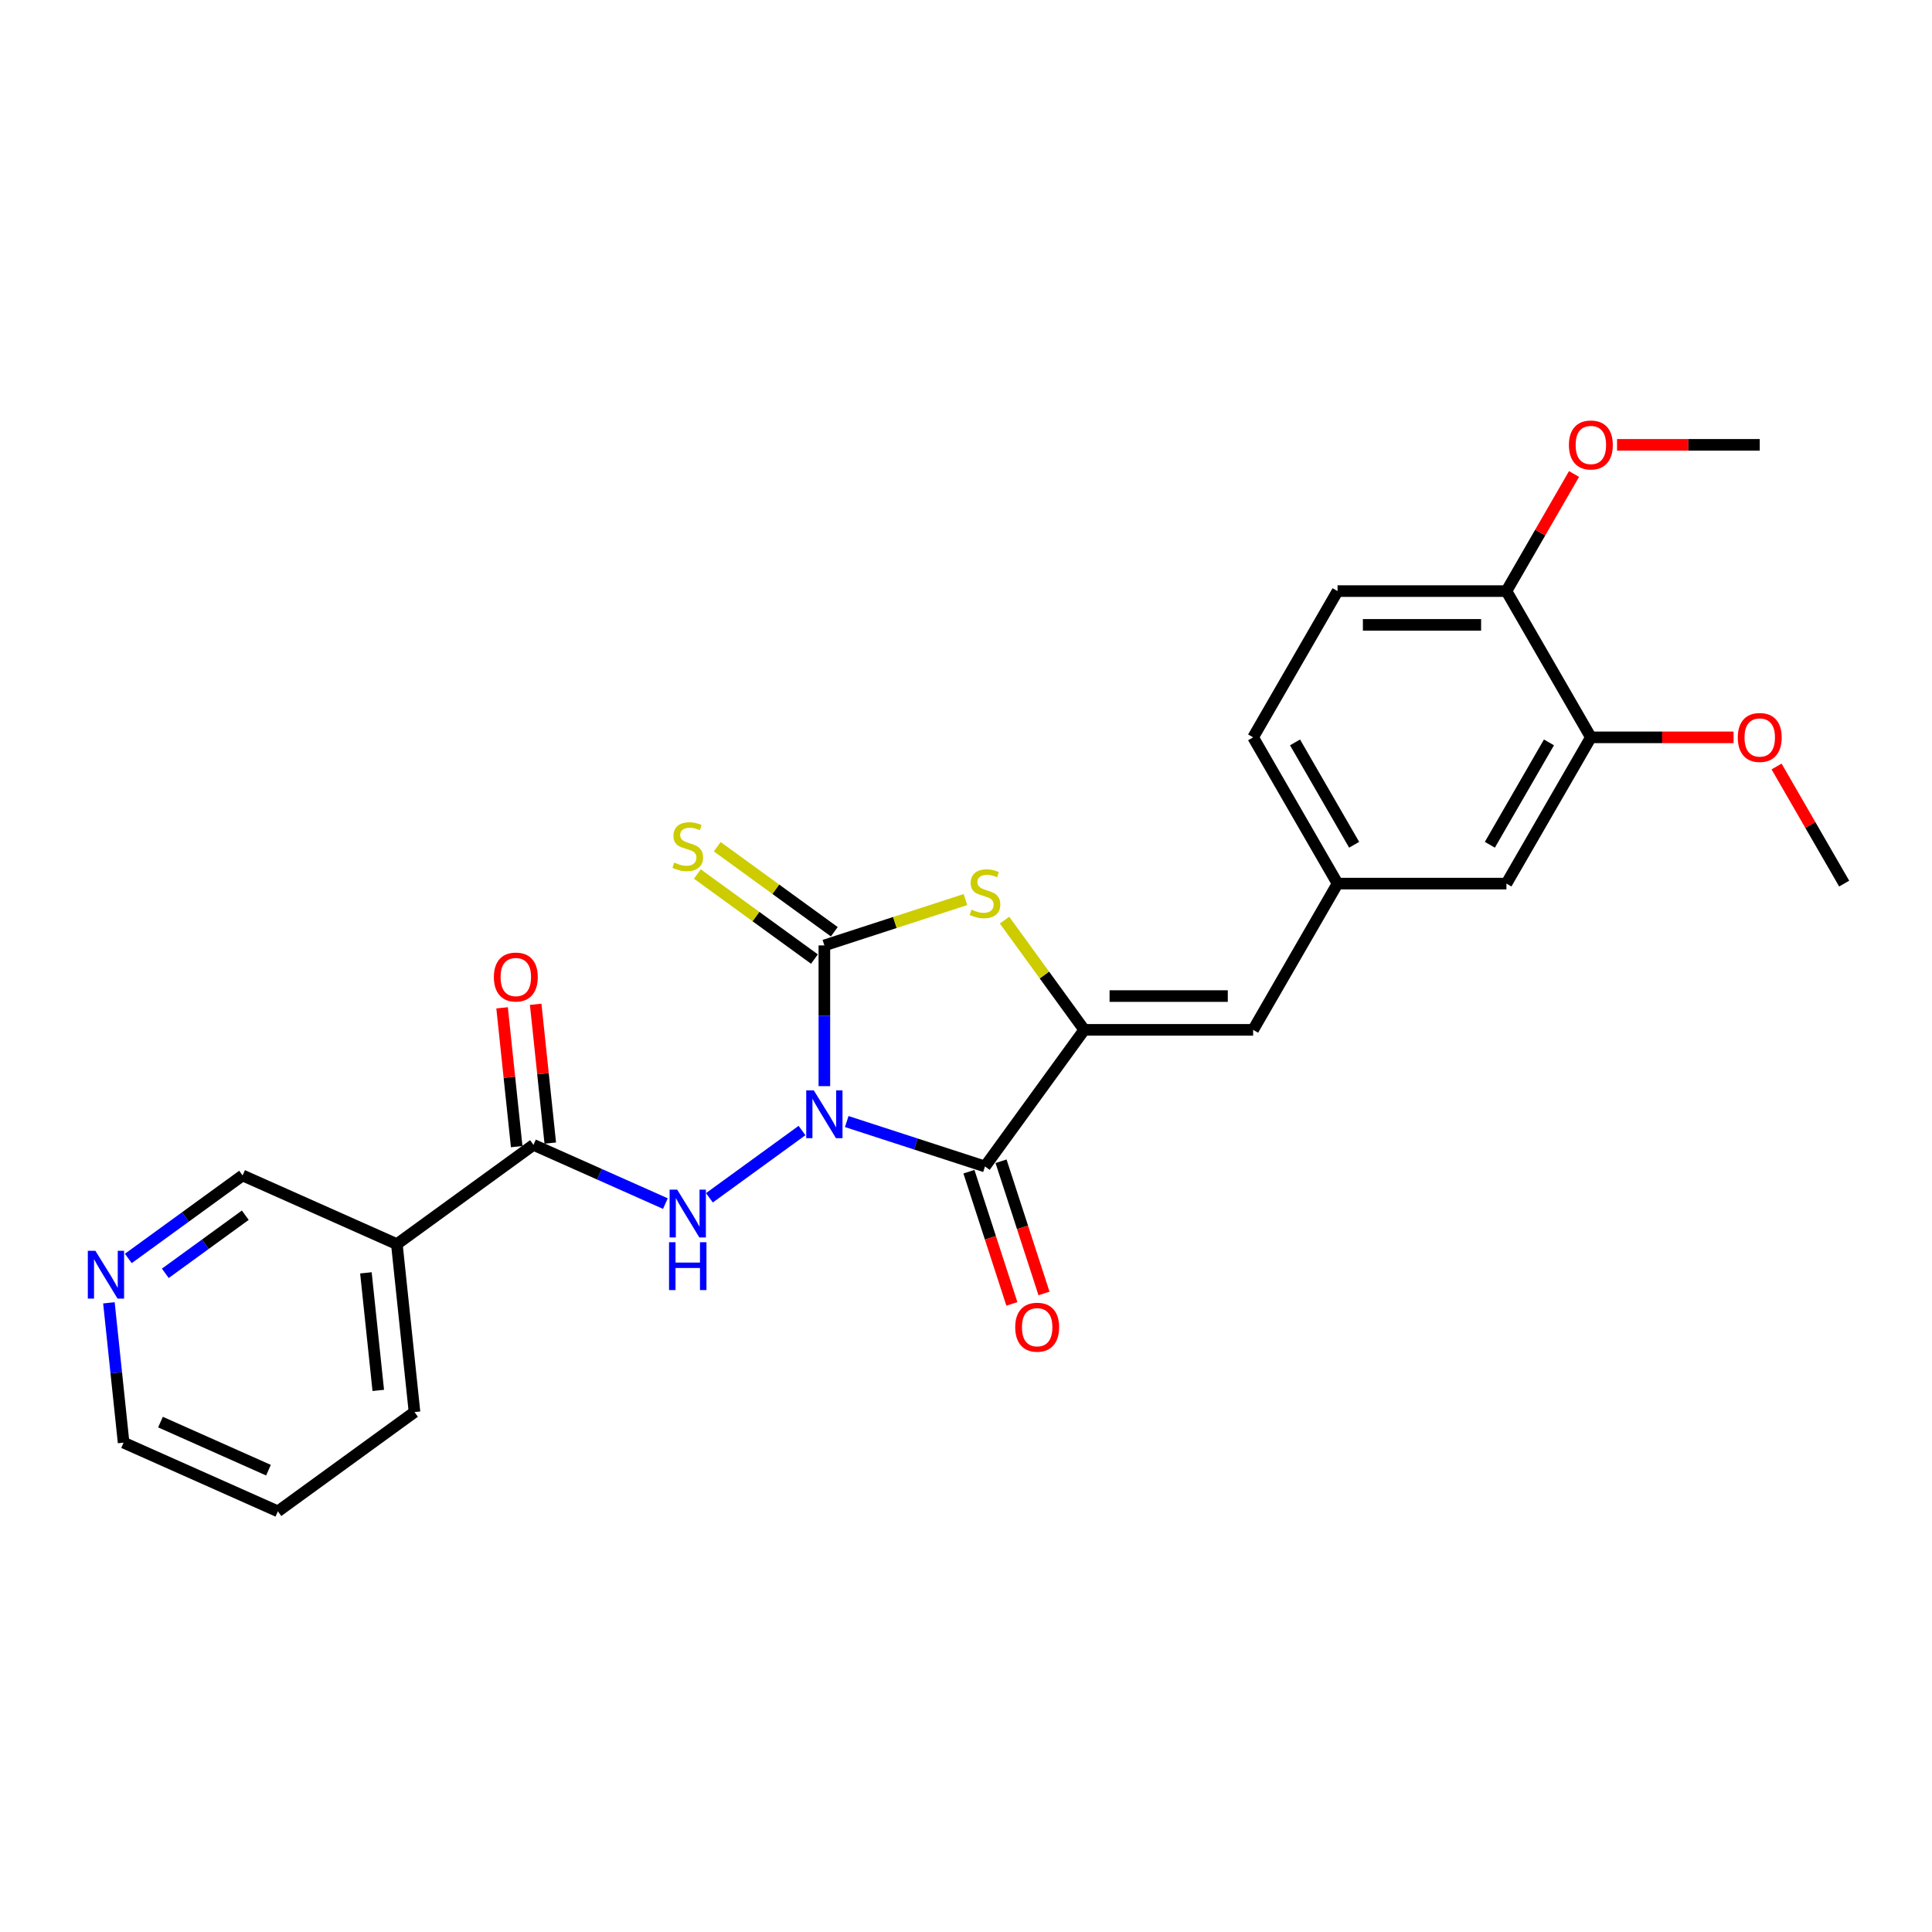 <?xml version='1.0' encoding='iso-8859-1'?>
<svg version='1.1' baseProfile='full'
              xmlns='http://www.w3.org/2000/svg'
                      xmlns:rdkit='http://www.rdkit.org/xml'
                      xmlns:xlink='http://www.w3.org/1999/xlink'
                  xml:space='preserve'
width='1000px' height='1000px' viewBox='0 0 1000 1000'>
<!-- END OF HEADER -->
<rect style='opacity:1.0;fill:#FFFFFF;stroke:none' width='1000' height='1000' x='0' y='0'> </rect>
<path class='bond-0' d='M 438.267,580.513 L 474.046,592.138' style='fill:none;fill-rule:evenodd;stroke:#0000FF;stroke-width:6px;stroke-linecap:butt;stroke-linejoin:miter;stroke-opacity:1' />
<path class='bond-0' d='M 474.046,592.138 L 509.825,603.763' style='fill:none;fill-rule:evenodd;stroke:#000000;stroke-width:6px;stroke-linecap:butt;stroke-linejoin:miter;stroke-opacity:1' />
<path class='bond-1' d='M 426.694,562.19 L 426.694,525.767' style='fill:none;fill-rule:evenodd;stroke:#0000FF;stroke-width:6px;stroke-linecap:butt;stroke-linejoin:miter;stroke-opacity:1' />
<path class='bond-1' d='M 426.694,525.767 L 426.694,489.343' style='fill:none;fill-rule:evenodd;stroke:#000000;stroke-width:6px;stroke-linecap:butt;stroke-linejoin:miter;stroke-opacity:1' />
<path class='bond-4' d='M 415.121,585.161 L 367.194,619.982' style='fill:none;fill-rule:evenodd;stroke:#0000FF;stroke-width:6px;stroke-linecap:butt;stroke-linejoin:miter;stroke-opacity:1' />
<path class='bond-2' d='M 509.825,603.763 L 561.203,533.048' style='fill:none;fill-rule:evenodd;stroke:#000000;stroke-width:6px;stroke-linecap:butt;stroke-linejoin:miter;stroke-opacity:1' />
<path class='bond-9' d='M 501.512,606.465 L 512.629,640.679' style='fill:none;fill-rule:evenodd;stroke:#000000;stroke-width:6px;stroke-linecap:butt;stroke-linejoin:miter;stroke-opacity:1' />
<path class='bond-9' d='M 512.629,640.679 L 523.746,674.894' style='fill:none;fill-rule:evenodd;stroke:#FF0000;stroke-width:6px;stroke-linecap:butt;stroke-linejoin:miter;stroke-opacity:1' />
<path class='bond-9' d='M 518.139,601.062 L 529.255,635.277' style='fill:none;fill-rule:evenodd;stroke:#000000;stroke-width:6px;stroke-linecap:butt;stroke-linejoin:miter;stroke-opacity:1' />
<path class='bond-9' d='M 529.255,635.277 L 540.372,669.491' style='fill:none;fill-rule:evenodd;stroke:#FF0000;stroke-width:6px;stroke-linecap:butt;stroke-linejoin:miter;stroke-opacity:1' />
<path class='bond-3' d='M 426.694,489.343 L 463.199,477.482' style='fill:none;fill-rule:evenodd;stroke:#000000;stroke-width:6px;stroke-linecap:butt;stroke-linejoin:miter;stroke-opacity:1' />
<path class='bond-3' d='M 463.199,477.482 L 499.703,465.621' style='fill:none;fill-rule:evenodd;stroke:#CCCC00;stroke-width:6px;stroke-linecap:butt;stroke-linejoin:miter;stroke-opacity:1' />
<path class='bond-8' d='M 431.832,482.272 L 401.535,460.26' style='fill:none;fill-rule:evenodd;stroke:#000000;stroke-width:6px;stroke-linecap:butt;stroke-linejoin:miter;stroke-opacity:1' />
<path class='bond-8' d='M 401.535,460.26 L 371.238,438.248' style='fill:none;fill-rule:evenodd;stroke:#CCCC00;stroke-width:6px;stroke-linecap:butt;stroke-linejoin:miter;stroke-opacity:1' />
<path class='bond-8' d='M 421.556,496.415 L 391.26,474.403' style='fill:none;fill-rule:evenodd;stroke:#000000;stroke-width:6px;stroke-linecap:butt;stroke-linejoin:miter;stroke-opacity:1' />
<path class='bond-8' d='M 391.26,474.403 L 360.963,452.391' style='fill:none;fill-rule:evenodd;stroke:#CCCC00;stroke-width:6px;stroke-linecap:butt;stroke-linejoin:miter;stroke-opacity:1' />
<path class='bond-6' d='M 561.203,533.048 L 648.613,533.048' style='fill:none;fill-rule:evenodd;stroke:#000000;stroke-width:6px;stroke-linecap:butt;stroke-linejoin:miter;stroke-opacity:1' />
<path class='bond-6' d='M 574.315,515.566 L 635.501,515.566' style='fill:none;fill-rule:evenodd;stroke:#000000;stroke-width:6px;stroke-linecap:butt;stroke-linejoin:miter;stroke-opacity:1' />
<path class='bond-26' d='M 561.203,533.048 L 540.575,504.656' style='fill:none;fill-rule:evenodd;stroke:#000000;stroke-width:6px;stroke-linecap:butt;stroke-linejoin:miter;stroke-opacity:1' />
<path class='bond-26' d='M 540.575,504.656 L 519.947,476.264' style='fill:none;fill-rule:evenodd;stroke:#CCCC00;stroke-width:6px;stroke-linecap:butt;stroke-linejoin:miter;stroke-opacity:1' />
<path class='bond-5' d='M 344.405,622.978 L 310.266,607.778' style='fill:none;fill-rule:evenodd;stroke:#0000FF;stroke-width:6px;stroke-linecap:butt;stroke-linejoin:miter;stroke-opacity:1' />
<path class='bond-5' d='M 310.266,607.778 L 276.126,592.578' style='fill:none;fill-rule:evenodd;stroke:#000000;stroke-width:6px;stroke-linecap:butt;stroke-linejoin:miter;stroke-opacity:1' />
<path class='bond-7' d='M 276.126,592.578 L 205.41,643.956' style='fill:none;fill-rule:evenodd;stroke:#000000;stroke-width:6px;stroke-linecap:butt;stroke-linejoin:miter;stroke-opacity:1' />
<path class='bond-12' d='M 284.819,591.664 L 281.044,555.742' style='fill:none;fill-rule:evenodd;stroke:#000000;stroke-width:6px;stroke-linecap:butt;stroke-linejoin:miter;stroke-opacity:1' />
<path class='bond-12' d='M 281.044,555.742 L 277.268,519.82' style='fill:none;fill-rule:evenodd;stroke:#FF0000;stroke-width:6px;stroke-linecap:butt;stroke-linejoin:miter;stroke-opacity:1' />
<path class='bond-12' d='M 267.433,593.491 L 263.657,557.57' style='fill:none;fill-rule:evenodd;stroke:#000000;stroke-width:6px;stroke-linecap:butt;stroke-linejoin:miter;stroke-opacity:1' />
<path class='bond-12' d='M 263.657,557.57 L 259.882,521.648' style='fill:none;fill-rule:evenodd;stroke:#FF0000;stroke-width:6px;stroke-linecap:butt;stroke-linejoin:miter;stroke-opacity:1' />
<path class='bond-11' d='M 648.613,533.048 L 692.317,457.349' style='fill:none;fill-rule:evenodd;stroke:#000000;stroke-width:6px;stroke-linecap:butt;stroke-linejoin:miter;stroke-opacity:1' />
<path class='bond-18' d='M 205.41,643.956 L 125.558,608.403' style='fill:none;fill-rule:evenodd;stroke:#000000;stroke-width:6px;stroke-linecap:butt;stroke-linejoin:miter;stroke-opacity:1' />
<path class='bond-21' d='M 205.41,643.956 L 214.547,730.886' style='fill:none;fill-rule:evenodd;stroke:#000000;stroke-width:6px;stroke-linecap:butt;stroke-linejoin:miter;stroke-opacity:1' />
<path class='bond-21' d='M 189.395,658.823 L 195.791,719.674' style='fill:none;fill-rule:evenodd;stroke:#000000;stroke-width:6px;stroke-linecap:butt;stroke-linejoin:miter;stroke-opacity:1' />
<path class='bond-10' d='M 823.431,381.65 L 779.727,457.349' style='fill:none;fill-rule:evenodd;stroke:#000000;stroke-width:6px;stroke-linecap:butt;stroke-linejoin:miter;stroke-opacity:1' />
<path class='bond-10' d='M 801.736,384.264 L 771.143,437.253' style='fill:none;fill-rule:evenodd;stroke:#000000;stroke-width:6px;stroke-linecap:butt;stroke-linejoin:miter;stroke-opacity:1' />
<path class='bond-19' d='M 823.431,381.65 L 860.362,381.65' style='fill:none;fill-rule:evenodd;stroke:#000000;stroke-width:6px;stroke-linecap:butt;stroke-linejoin:miter;stroke-opacity:1' />
<path class='bond-19' d='M 860.362,381.65 L 897.292,381.65' style='fill:none;fill-rule:evenodd;stroke:#FF0000;stroke-width:6px;stroke-linecap:butt;stroke-linejoin:miter;stroke-opacity:1' />
<path class='bond-28' d='M 823.431,381.65 L 779.727,305.952' style='fill:none;fill-rule:evenodd;stroke:#000000;stroke-width:6px;stroke-linecap:butt;stroke-linejoin:miter;stroke-opacity:1' />
<path class='bond-13' d='M 692.317,457.349 L 779.727,457.349' style='fill:none;fill-rule:evenodd;stroke:#000000;stroke-width:6px;stroke-linecap:butt;stroke-linejoin:miter;stroke-opacity:1' />
<path class='bond-17' d='M 692.317,457.349 L 648.613,381.65' style='fill:none;fill-rule:evenodd;stroke:#000000;stroke-width:6px;stroke-linecap:butt;stroke-linejoin:miter;stroke-opacity:1' />
<path class='bond-17' d='M 700.901,437.253 L 670.308,384.264' style='fill:none;fill-rule:evenodd;stroke:#000000;stroke-width:6px;stroke-linecap:butt;stroke-linejoin:miter;stroke-opacity:1' />
<path class='bond-14' d='M 779.727,305.952 L 692.317,305.952' style='fill:none;fill-rule:evenodd;stroke:#000000;stroke-width:6px;stroke-linecap:butt;stroke-linejoin:miter;stroke-opacity:1' />
<path class='bond-14' d='M 766.615,323.433 L 705.429,323.433' style='fill:none;fill-rule:evenodd;stroke:#000000;stroke-width:6px;stroke-linecap:butt;stroke-linejoin:miter;stroke-opacity:1' />
<path class='bond-20' d='M 779.727,305.952 L 797.224,275.646' style='fill:none;fill-rule:evenodd;stroke:#000000;stroke-width:6px;stroke-linecap:butt;stroke-linejoin:miter;stroke-opacity:1' />
<path class='bond-20' d='M 797.224,275.646 L 814.721,245.34' style='fill:none;fill-rule:evenodd;stroke:#FF0000;stroke-width:6px;stroke-linecap:butt;stroke-linejoin:miter;stroke-opacity:1' />
<path class='bond-15' d='M 66.415,651.373 L 95.987,629.888' style='fill:none;fill-rule:evenodd;stroke:#0000FF;stroke-width:6px;stroke-linecap:butt;stroke-linejoin:miter;stroke-opacity:1' />
<path class='bond-15' d='M 95.987,629.888 L 125.558,608.403' style='fill:none;fill-rule:evenodd;stroke:#000000;stroke-width:6px;stroke-linecap:butt;stroke-linejoin:miter;stroke-opacity:1' />
<path class='bond-15' d='M 85.562,659.07 L 106.262,644.031' style='fill:none;fill-rule:evenodd;stroke:#0000FF;stroke-width:6px;stroke-linecap:butt;stroke-linejoin:miter;stroke-opacity:1' />
<path class='bond-15' d='M 106.262,644.031 L 126.962,628.992' style='fill:none;fill-rule:evenodd;stroke:#000000;stroke-width:6px;stroke-linecap:butt;stroke-linejoin:miter;stroke-opacity:1' />
<path class='bond-27' d='M 56.373,674.343 L 60.176,710.528' style='fill:none;fill-rule:evenodd;stroke:#0000FF;stroke-width:6px;stroke-linecap:butt;stroke-linejoin:miter;stroke-opacity:1' />
<path class='bond-27' d='M 60.176,710.528 L 63.979,746.712' style='fill:none;fill-rule:evenodd;stroke:#000000;stroke-width:6px;stroke-linecap:butt;stroke-linejoin:miter;stroke-opacity:1' />
<path class='bond-16' d='M 692.317,305.952 L 648.613,381.65' style='fill:none;fill-rule:evenodd;stroke:#000000;stroke-width:6px;stroke-linecap:butt;stroke-linejoin:miter;stroke-opacity:1' />
<path class='bond-23' d='M 919.551,396.737 L 937.048,427.043' style='fill:none;fill-rule:evenodd;stroke:#FF0000;stroke-width:6px;stroke-linecap:butt;stroke-linejoin:miter;stroke-opacity:1' />
<path class='bond-23' d='M 937.048,427.043 L 954.545,457.349' style='fill:none;fill-rule:evenodd;stroke:#000000;stroke-width:6px;stroke-linecap:butt;stroke-linejoin:miter;stroke-opacity:1' />
<path class='bond-24' d='M 836.98,230.253 L 873.91,230.253' style='fill:none;fill-rule:evenodd;stroke:#FF0000;stroke-width:6px;stroke-linecap:butt;stroke-linejoin:miter;stroke-opacity:1' />
<path class='bond-24' d='M 873.91,230.253 L 910.841,230.253' style='fill:none;fill-rule:evenodd;stroke:#000000;stroke-width:6px;stroke-linecap:butt;stroke-linejoin:miter;stroke-opacity:1' />
<path class='bond-25' d='M 214.547,730.886 L 143.832,782.264' style='fill:none;fill-rule:evenodd;stroke:#000000;stroke-width:6px;stroke-linecap:butt;stroke-linejoin:miter;stroke-opacity:1' />
<path class='bond-22' d='M 63.979,746.712 L 143.832,782.264' style='fill:none;fill-rule:evenodd;stroke:#000000;stroke-width:6px;stroke-linecap:butt;stroke-linejoin:miter;stroke-opacity:1' />
<path class='bond-22' d='M 83.067,736.074 L 138.964,760.961' style='fill:none;fill-rule:evenodd;stroke:#000000;stroke-width:6px;stroke-linecap:butt;stroke-linejoin:miter;stroke-opacity:1' />
<path  class='atom-0' d='M 421.222 564.375
L 429.334 577.487
Q 430.138 578.78, 431.432 581.123
Q 432.725 583.465, 432.795 583.605
L 432.795 564.375
L 436.082 564.375
L 436.082 589.13
L 432.69 589.13
L 423.984 574.794
Q 422.971 573.116, 421.887 571.193
Q 420.838 569.27, 420.523 568.676
L 420.523 589.13
L 417.306 589.13
L 417.306 564.375
L 421.222 564.375
' fill='#0000FF'/>
<path  class='atom-4' d='M 502.833 470.828
Q 503.112 470.933, 504.266 471.423
Q 505.42 471.912, 506.679 472.227
Q 507.972 472.507, 509.231 472.507
Q 511.574 472.507, 512.937 471.388
Q 514.301 470.234, 514.301 468.241
Q 514.301 466.877, 513.601 466.038
Q 512.937 465.199, 511.888 464.745
Q 510.839 464.29, 509.091 463.766
Q 506.888 463.101, 505.56 462.472
Q 504.266 461.843, 503.322 460.514
Q 502.413 459.185, 502.413 456.948
Q 502.413 453.836, 504.511 451.913
Q 506.644 449.99, 510.839 449.99
Q 513.706 449.99, 516.958 451.353
L 516.154 454.046
Q 513.182 452.822, 510.944 452.822
Q 508.532 452.822, 507.203 453.836
Q 505.874 454.815, 505.909 456.528
Q 505.909 457.857, 506.574 458.661
Q 507.273 459.465, 508.252 459.92
Q 509.266 460.374, 510.944 460.899
Q 513.182 461.598, 514.511 462.297
Q 515.839 462.996, 516.783 464.43
Q 517.762 465.828, 517.762 468.241
Q 517.762 471.667, 515.455 473.52
Q 513.182 475.339, 509.371 475.339
Q 507.168 475.339, 505.49 474.849
Q 503.847 474.395, 501.889 473.59
L 502.833 470.828
' fill='#CCCC00'/>
<path  class='atom-5' d='M 350.507 615.753
L 358.618 628.865
Q 359.422 630.158, 360.716 632.501
Q 362.01 634.843, 362.08 634.983
L 362.08 615.753
L 365.366 615.753
L 365.366 640.508
L 361.975 640.508
L 353.269 626.172
Q 352.255 624.494, 351.171 622.571
Q 350.122 620.648, 349.807 620.054
L 349.807 640.508
L 346.591 640.508
L 346.591 615.753
L 350.507 615.753
' fill='#0000FF'/>
<path  class='atom-5' d='M 346.294 642.983
L 349.65 642.983
L 349.65 653.507
L 362.307 653.507
L 362.307 642.983
L 365.663 642.983
L 365.663 667.737
L 362.307 667.737
L 362.307 656.304
L 349.65 656.304
L 349.65 667.737
L 346.294 667.737
L 346.294 642.983
' fill='#0000FF'/>
<path  class='atom-9' d='M 348.986 446.461
Q 349.265 446.566, 350.419 447.056
Q 351.573 447.545, 352.832 447.86
Q 354.125 448.14, 355.384 448.14
Q 357.727 448.14, 359.09 447.021
Q 360.454 445.867, 360.454 443.874
Q 360.454 442.51, 359.755 441.671
Q 359.09 440.832, 358.041 440.378
Q 356.992 439.923, 355.244 439.399
Q 353.042 438.734, 351.713 438.105
Q 350.419 437.476, 349.475 436.147
Q 348.566 434.818, 348.566 432.581
Q 348.566 429.469, 350.664 427.546
Q 352.797 425.623, 356.992 425.623
Q 359.859 425.623, 363.111 426.987
L 362.307 429.679
Q 359.335 428.455, 357.097 428.455
Q 354.685 428.455, 353.356 429.469
Q 352.028 430.448, 352.063 432.161
Q 352.063 433.49, 352.727 434.294
Q 353.426 435.098, 354.405 435.553
Q 355.419 436.007, 357.097 436.532
Q 359.335 437.231, 360.664 437.93
Q 361.992 438.629, 362.936 440.063
Q 363.915 441.462, 363.915 443.874
Q 363.915 447.3, 361.608 449.154
Q 359.335 450.972, 355.524 450.972
Q 353.321 450.972, 351.643 450.482
Q 350 450.028, 348.042 449.223
L 348.986 446.461
' fill='#CCCC00'/>
<path  class='atom-10' d='M 525.473 686.965
Q 525.473 681.021, 528.41 677.699
Q 531.347 674.378, 536.836 674.378
Q 542.326 674.378, 545.263 677.699
Q 548.2 681.021, 548.2 686.965
Q 548.2 692.978, 545.228 696.405
Q 542.256 699.796, 536.836 699.796
Q 531.382 699.796, 528.41 696.405
Q 525.473 693.013, 525.473 686.965
M 536.836 696.999
Q 540.612 696.999, 542.64 694.482
Q 544.703 691.929, 544.703 686.965
Q 544.703 682.105, 542.64 679.657
Q 540.612 677.175, 536.836 677.175
Q 533.06 677.175, 530.997 679.622
Q 528.97 682.07, 528.97 686.965
Q 528.97 691.964, 530.997 694.482
Q 533.06 696.999, 536.836 696.999
' fill='#FF0000'/>
<path  class='atom-13' d='M 255.626 505.717
Q 255.626 499.773, 258.563 496.452
Q 261.5 493.13, 266.989 493.13
Q 272.479 493.13, 275.416 496.452
Q 278.353 499.773, 278.353 505.717
Q 278.353 511.731, 275.381 515.157
Q 272.409 518.549, 266.989 518.549
Q 261.535 518.549, 258.563 515.157
Q 255.626 511.766, 255.626 505.717
M 266.989 515.752
Q 270.765 515.752, 272.793 513.234
Q 274.856 510.682, 274.856 505.717
Q 274.856 500.857, 272.793 498.41
Q 270.765 495.927, 266.989 495.927
Q 263.213 495.927, 261.15 498.375
Q 259.122 500.822, 259.122 505.717
Q 259.122 510.717, 261.15 513.234
Q 263.213 515.752, 266.989 515.752
' fill='#FF0000'/>
<path  class='atom-16' d='M 49.37 647.404
L 57.482 660.515
Q 58.286 661.809, 59.58 664.152
Q 60.874 666.494, 60.944 666.634
L 60.944 647.404
L 64.23 647.404
L 64.23 672.158
L 60.839 672.158
L 52.133 657.823
Q 51.119 656.145, 50.035 654.222
Q 48.986 652.299, 48.671 651.704
L 48.671 672.158
L 45.455 672.158
L 45.455 647.404
L 49.37 647.404
' fill='#0000FF'/>
<path  class='atom-20' d='M 899.478 381.72
Q 899.478 375.776, 902.415 372.455
Q 905.351 369.133, 910.841 369.133
Q 916.33 369.133, 919.267 372.455
Q 922.204 375.776, 922.204 381.72
Q 922.204 387.734, 919.232 391.16
Q 916.26 394.552, 910.841 394.552
Q 905.386 394.552, 902.415 391.16
Q 899.478 387.769, 899.478 381.72
M 910.841 391.755
Q 914.617 391.755, 916.645 389.237
Q 918.708 386.685, 918.708 381.72
Q 918.708 376.86, 916.645 374.413
Q 914.617 371.93, 910.841 371.93
Q 907.065 371.93, 905.002 374.378
Q 902.974 376.825, 902.974 381.72
Q 902.974 386.72, 905.002 389.237
Q 907.065 391.755, 910.841 391.755
' fill='#FF0000'/>
<path  class='atom-21' d='M 812.068 230.323
Q 812.068 224.379, 815.005 221.057
Q 817.942 217.736, 823.431 217.736
Q 828.921 217.736, 831.858 221.057
Q 834.795 224.379, 834.795 230.323
Q 834.795 236.337, 831.823 239.763
Q 828.851 243.154, 823.431 243.154
Q 817.977 243.154, 815.005 239.763
Q 812.068 236.371, 812.068 230.323
M 823.431 240.357
Q 827.207 240.357, 829.235 237.84
Q 831.298 235.288, 831.298 230.323
Q 831.298 225.463, 829.235 223.015
Q 827.207 220.533, 823.431 220.533
Q 819.655 220.533, 817.592 222.98
Q 815.565 225.428, 815.565 230.323
Q 815.565 235.323, 817.592 237.84
Q 819.655 240.357, 823.431 240.357
' fill='#FF0000'/>
</svg>
